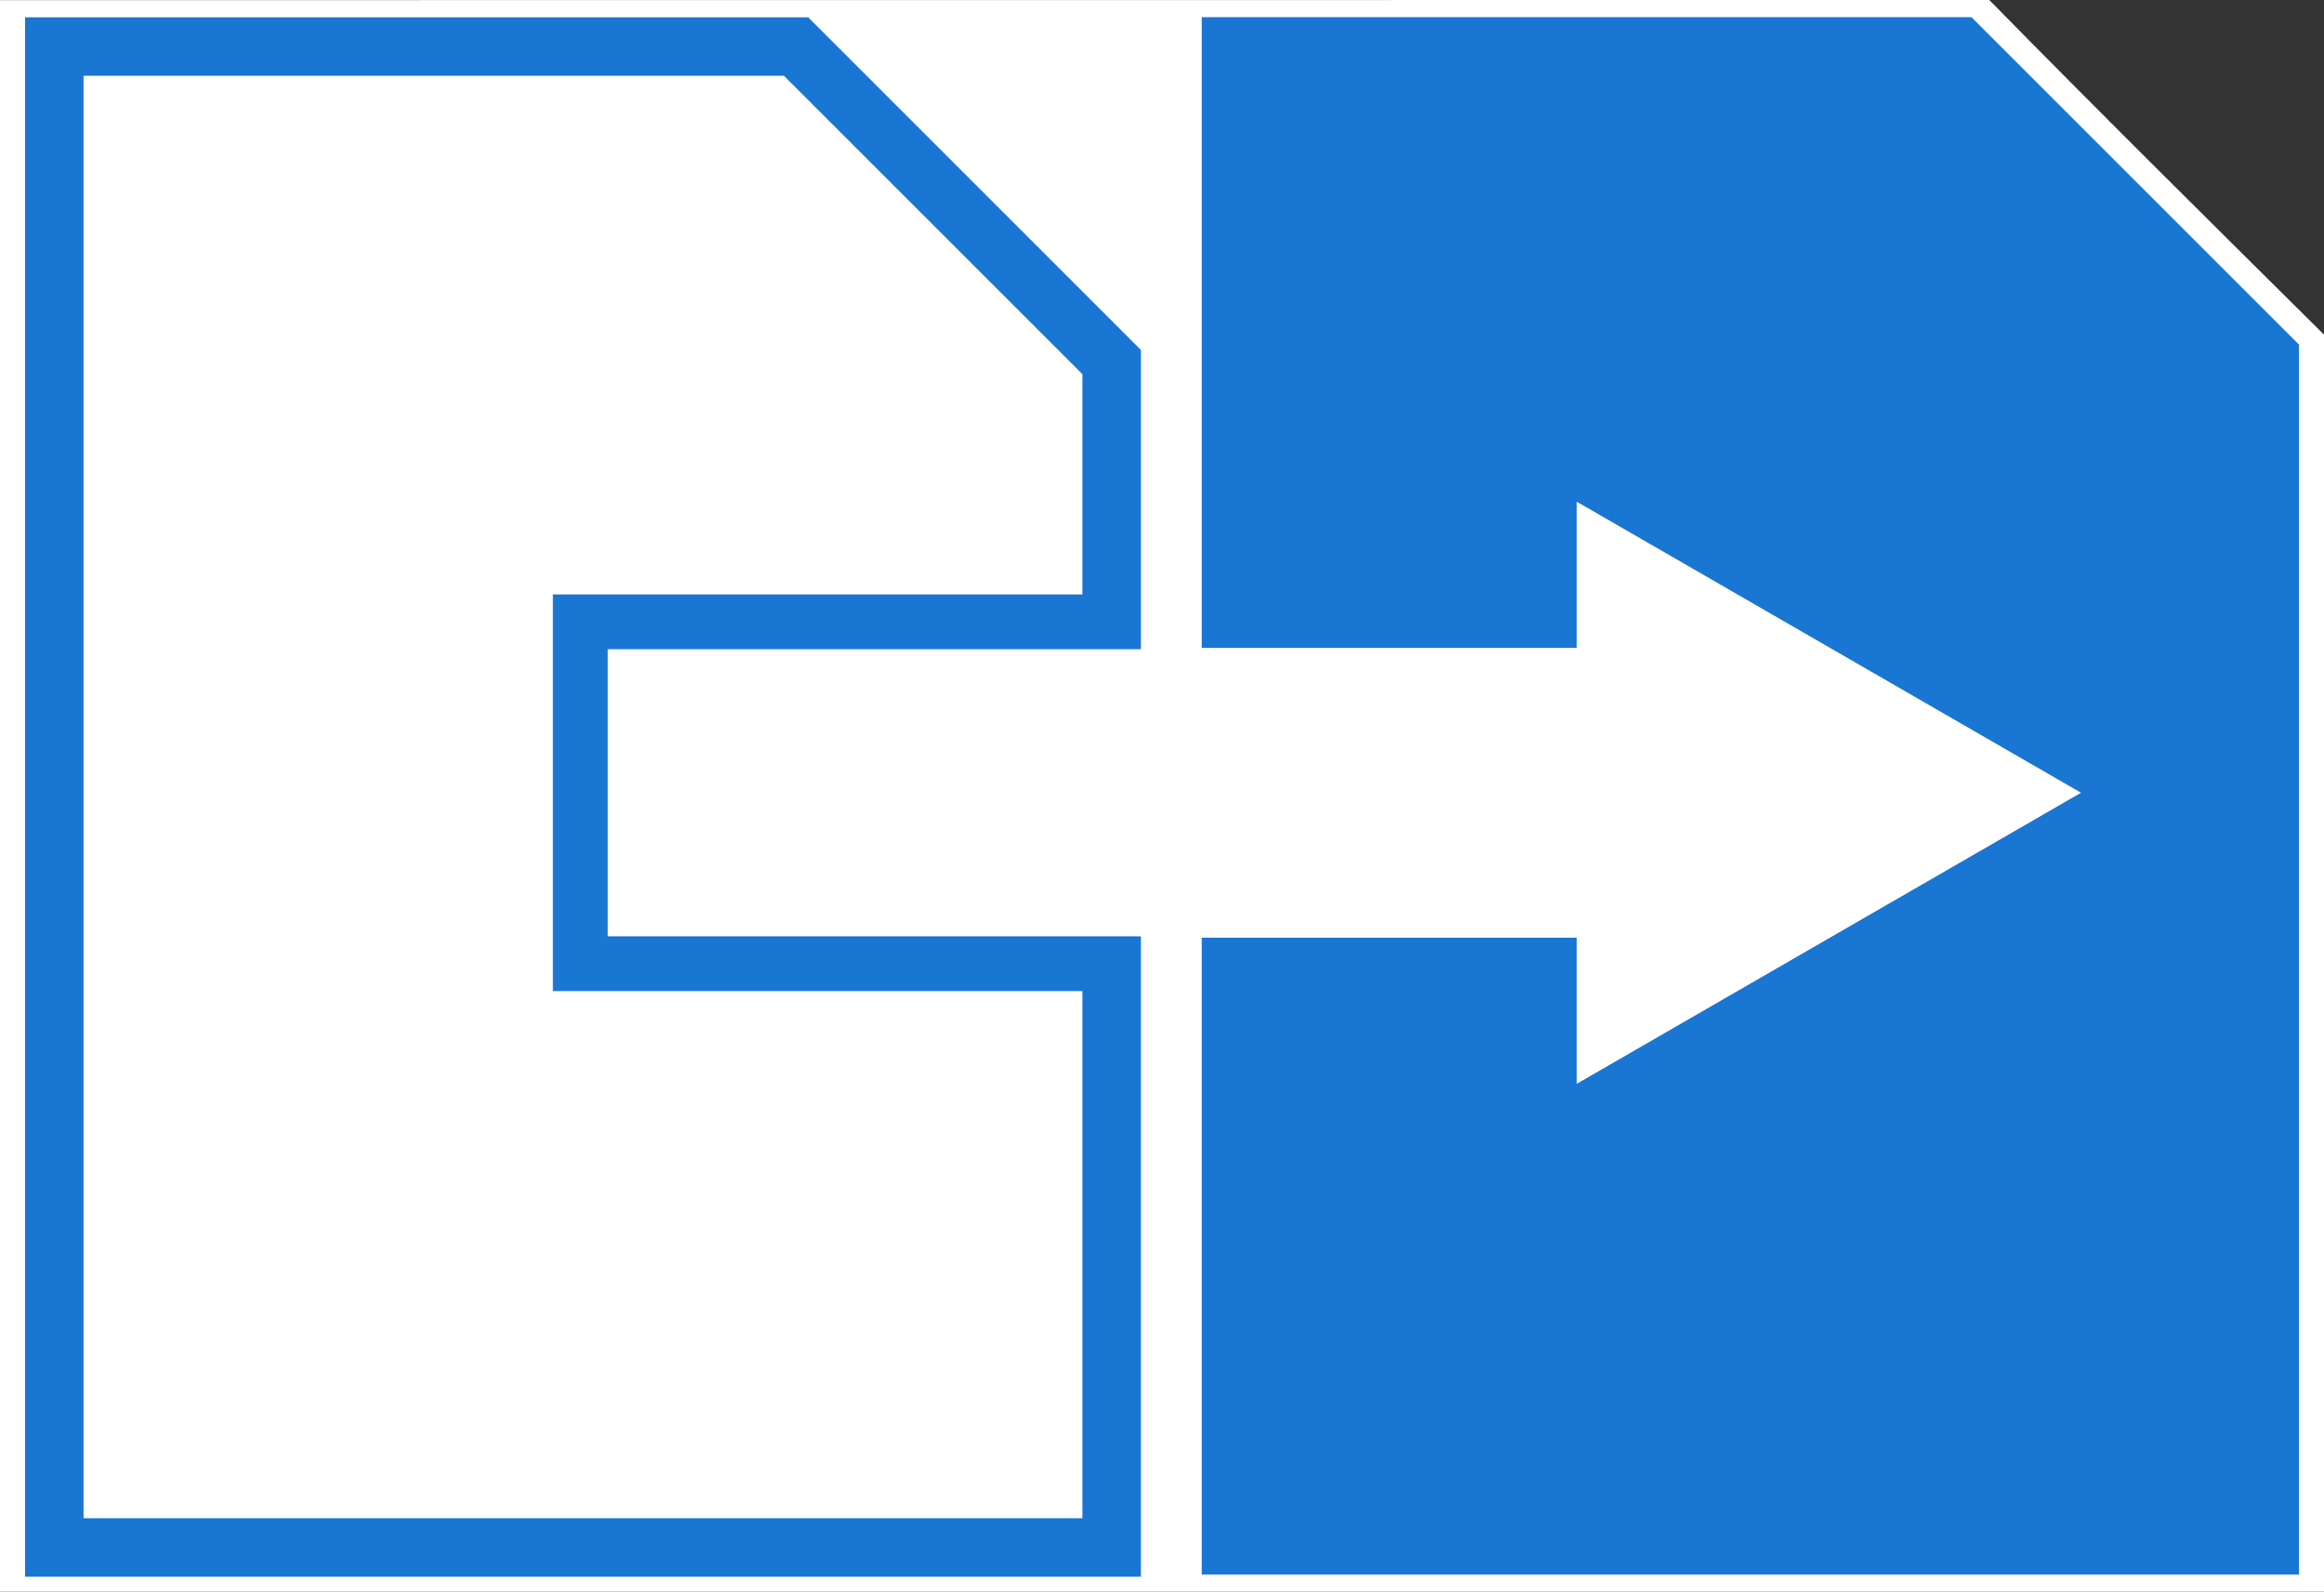 <?xml version="1.0" encoding="UTF-8" standalone="no"?>
<!-- Created with Inkscape (http://www.inkscape.org/) -->

<svg
   xmlns:dc="http://purl.org/dc/elements/1.1/"
   xmlns:cc="http://creativecommons.org/ns#"
   xmlns:rdf="http://www.w3.org/1999/02/22-rdf-syntax-ns#"
   xmlns:svg="http://www.w3.org/2000/svg"
   xmlns="http://www.w3.org/2000/svg"
   xmlns:sodipodi="http://sodipodi.sourceforge.net/DTD/sodipodi-0.dtd"
   xmlns:inkscape="http://www.inkscape.org/namespaces/inkscape"
   width="441.422mm"
   height="302.422mm"
   viewBox="0 0 441.422 302.422"
   version="1.1"
   id="svg902"
   inkscape:version="0.92.2 (5c3e80d, 2017-08-06)"
   sodipodi:docname="logo-white-bg.svg">
  <rect x="0" y="0" width="441.422" height="302.422" fill="#333333" stroke="none"/>
  <defs
     id="defs896" />
  <sodipodi:namedview
     id="base"
     pagecolor="#ffffff"
     bordercolor="#666666"
     borderopacity="1.0"
     inkscape:pageopacity="0.0"
     inkscape:pageshadow="2"
     inkscape:zoom="0.49497474"
     inkscape:cx="821.41052"
     inkscape:cy="726.88411"
     inkscape:document-units="mm"
     inkscape:current-layer="layer1"
     showgrid="false"
     inkscape:window-width="1920"
     inkscape:window-height="1027"
     inkscape:window-x="-8"
     inkscape:window-y="-8"
     inkscape:window-maximized="1" />
  <g
     inkscape:label="Layer 1"
     inkscape:groupmode="layer"
     id="layer1"
     transform="translate(458.932,83.748)">
    <path
       style="opacity:1;fill:#ffffff;fill-opacity:1;stroke:none;stroke-width:11.243;stroke-linecap:round;stroke-miterlimit:4;stroke-dasharray:none;stroke-dashoffset:0;stroke-opacity:1"
       d="m -458.932,-83.725 377.846,-0.024 c 20.993,21.391 42.299,42.469 63.576,63.576 l 2e-5,238.846 H -458.932 Z"
       id="rect883"
       inkscape:connector-curvature="0"
       sodipodi:nodetypes="cccccc" />
    <path
       inkscape:connector-curvature="0"
       style="opacity:1;fill:#1976d2;fill-opacity:1;stroke:none;stroke-width:11.526;stroke-linecap:round;stroke-miterlimit:4;stroke-dasharray:none;stroke-dashoffset:0;stroke-opacity:0"
       d="M -230.669,-80.485 V 39.337 h 71.221 V 11.564 l 47.893,27.651 47.893,27.651 -47.893,27.651 -47.893,27.651 V 94.394 h -71.221 V 215.411 H -22.272 V -18.281 l -62.204,-62.204 z m -223.501,0.023 v 5.555 290.713 h 211.942 V 104.549 94.394 94.137 H -343.506 V 39.594 h 101.278 v -0.257 -10.154 -46.444 l -63.199,-63.201 z m 11.107,11.107 h 133.033 l 56.694,56.693 v 41.844 h -100.582 v 75.367 h 100.582 v 100.148 h -189.727 z"
       id="path864" />
  </g>
</svg>
